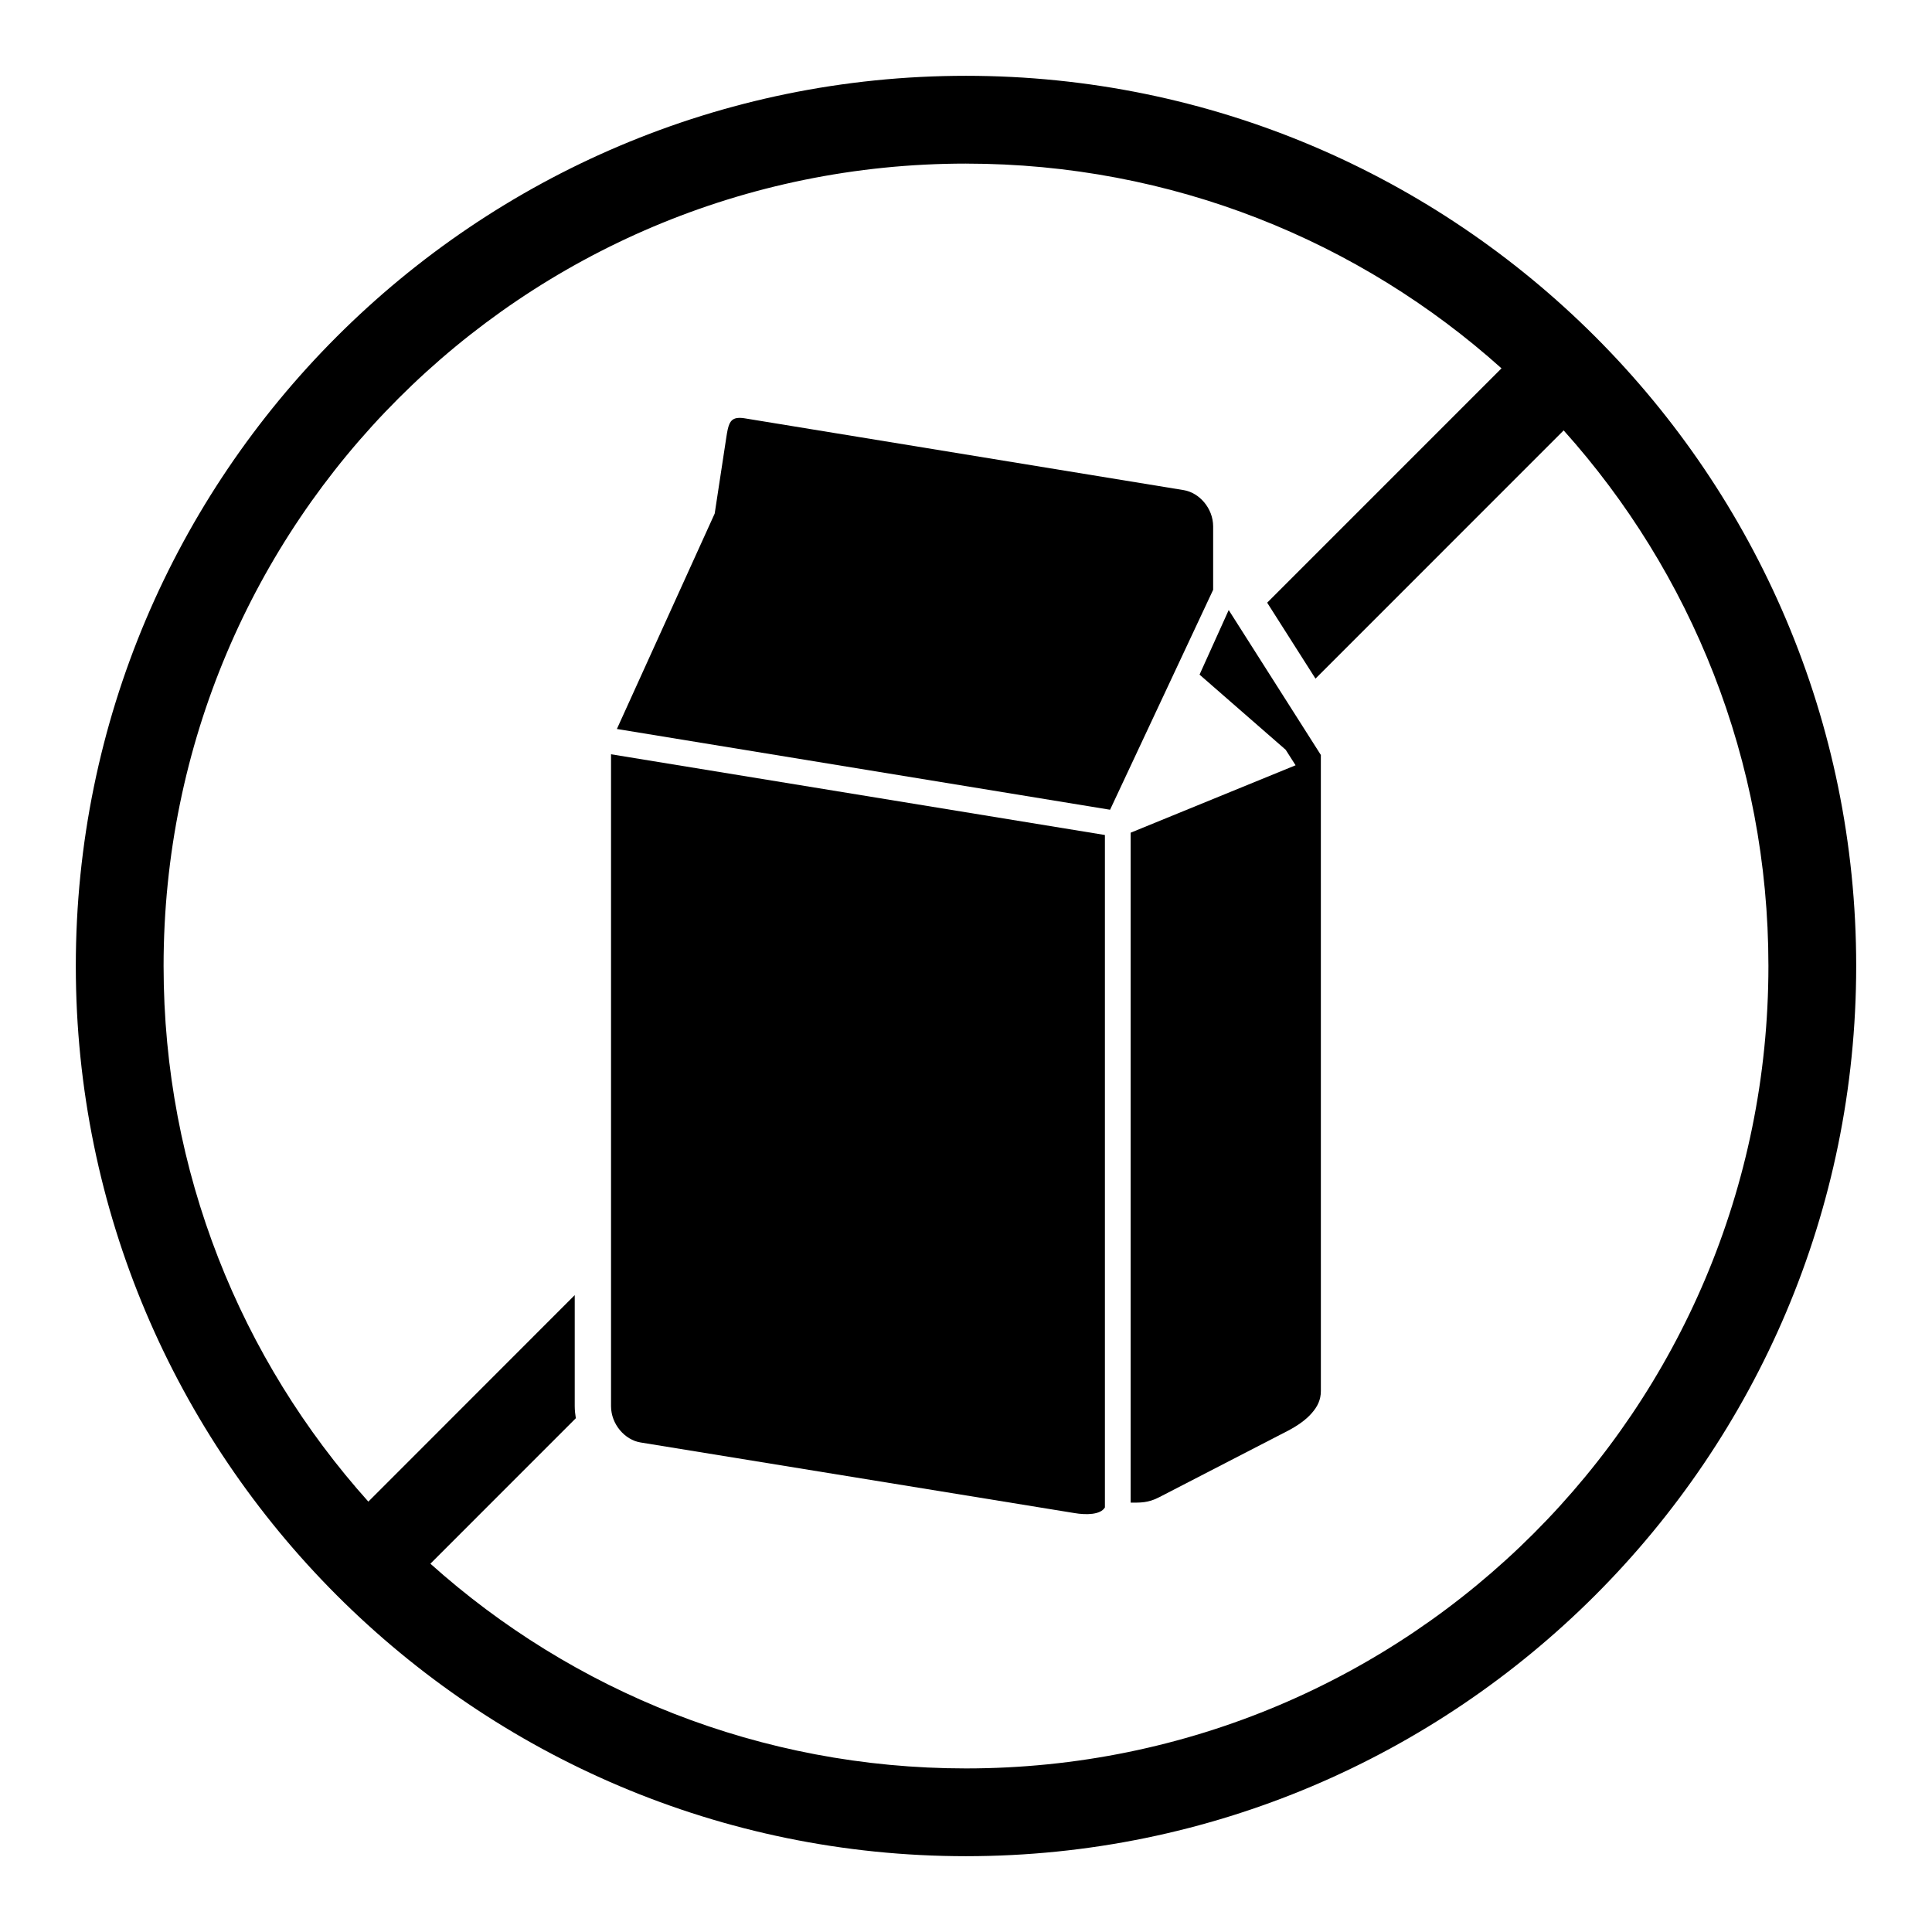 <?xml version="1.0" encoding="UTF-8"?>
<!-- Uploaded to: ICON Repo, www.svgrepo.com, Generator: ICON Repo Mixer Tools -->
<svg fill="#000000" width="800px" height="800px" version="1.1" viewBox="144 144 512 512" xmlns="http://www.w3.org/2000/svg">
 <g fill-rule="evenodd">
  <path d="m399.99 187.36c54.605 0 104.32 20.527 141.92 54.254l-62.094 62.102 12.801 20.125 65.77-65.781c33.738 37.613 54.262 87.348 54.262 141.93 0 117.58-95.074 212.66-212.66 212.66-54.586 0-104.32-20.527-141.93-54.254l38.543-38.551c-0.172-1.047-0.293-2.129-0.293-3.231v-29.395l-54.695 54.727c-33.738-37.641-54.262-87.348-54.262-141.96 0-117.55 95.082-212.63 212.64-212.63zm0-23.27c-130.16 0-235.9 105.75-235.9 235.9 0 130.14 105.75 235.92 235.9 235.92 130.14 0 235.92-105.78 235.92-235.92 0.008-130.16-105.77-235.9-235.92-235.9z"/>
  <path d="m339.14 254.82c-1.809 0.375-2.188 2.039-2.648 5.016l-3.09 20.258-25.922 57.094 130.7 21.402 27.316-58.285v-16.793c0-4.836-3.699-8.949-7.785-9.621l-116.24-19.012c-0.965-0.176-1.727-0.176-2.336-0.059z"/>
  <path d="m469.62 305.67-7.727 17.113 22.824 19.91 2.625 4.113-43.707 17.867v177.54c2.508 0 4.613 0.113 7.613-1.461l33.996-17.551c2.418-1.254 4.746-2.828 6.32-4.637 1.605-1.785 2.481-3.621 2.481-5.949l-0.004-168.54z"/>
  <path d="m305.93 343.89v172.75c0 4.836 3.699 8.949 7.785 9.621l115.02 18.719c3.039 0.52 6.914 0.492 8.078-1.496v-178.2z"/>
 </g>
</svg>